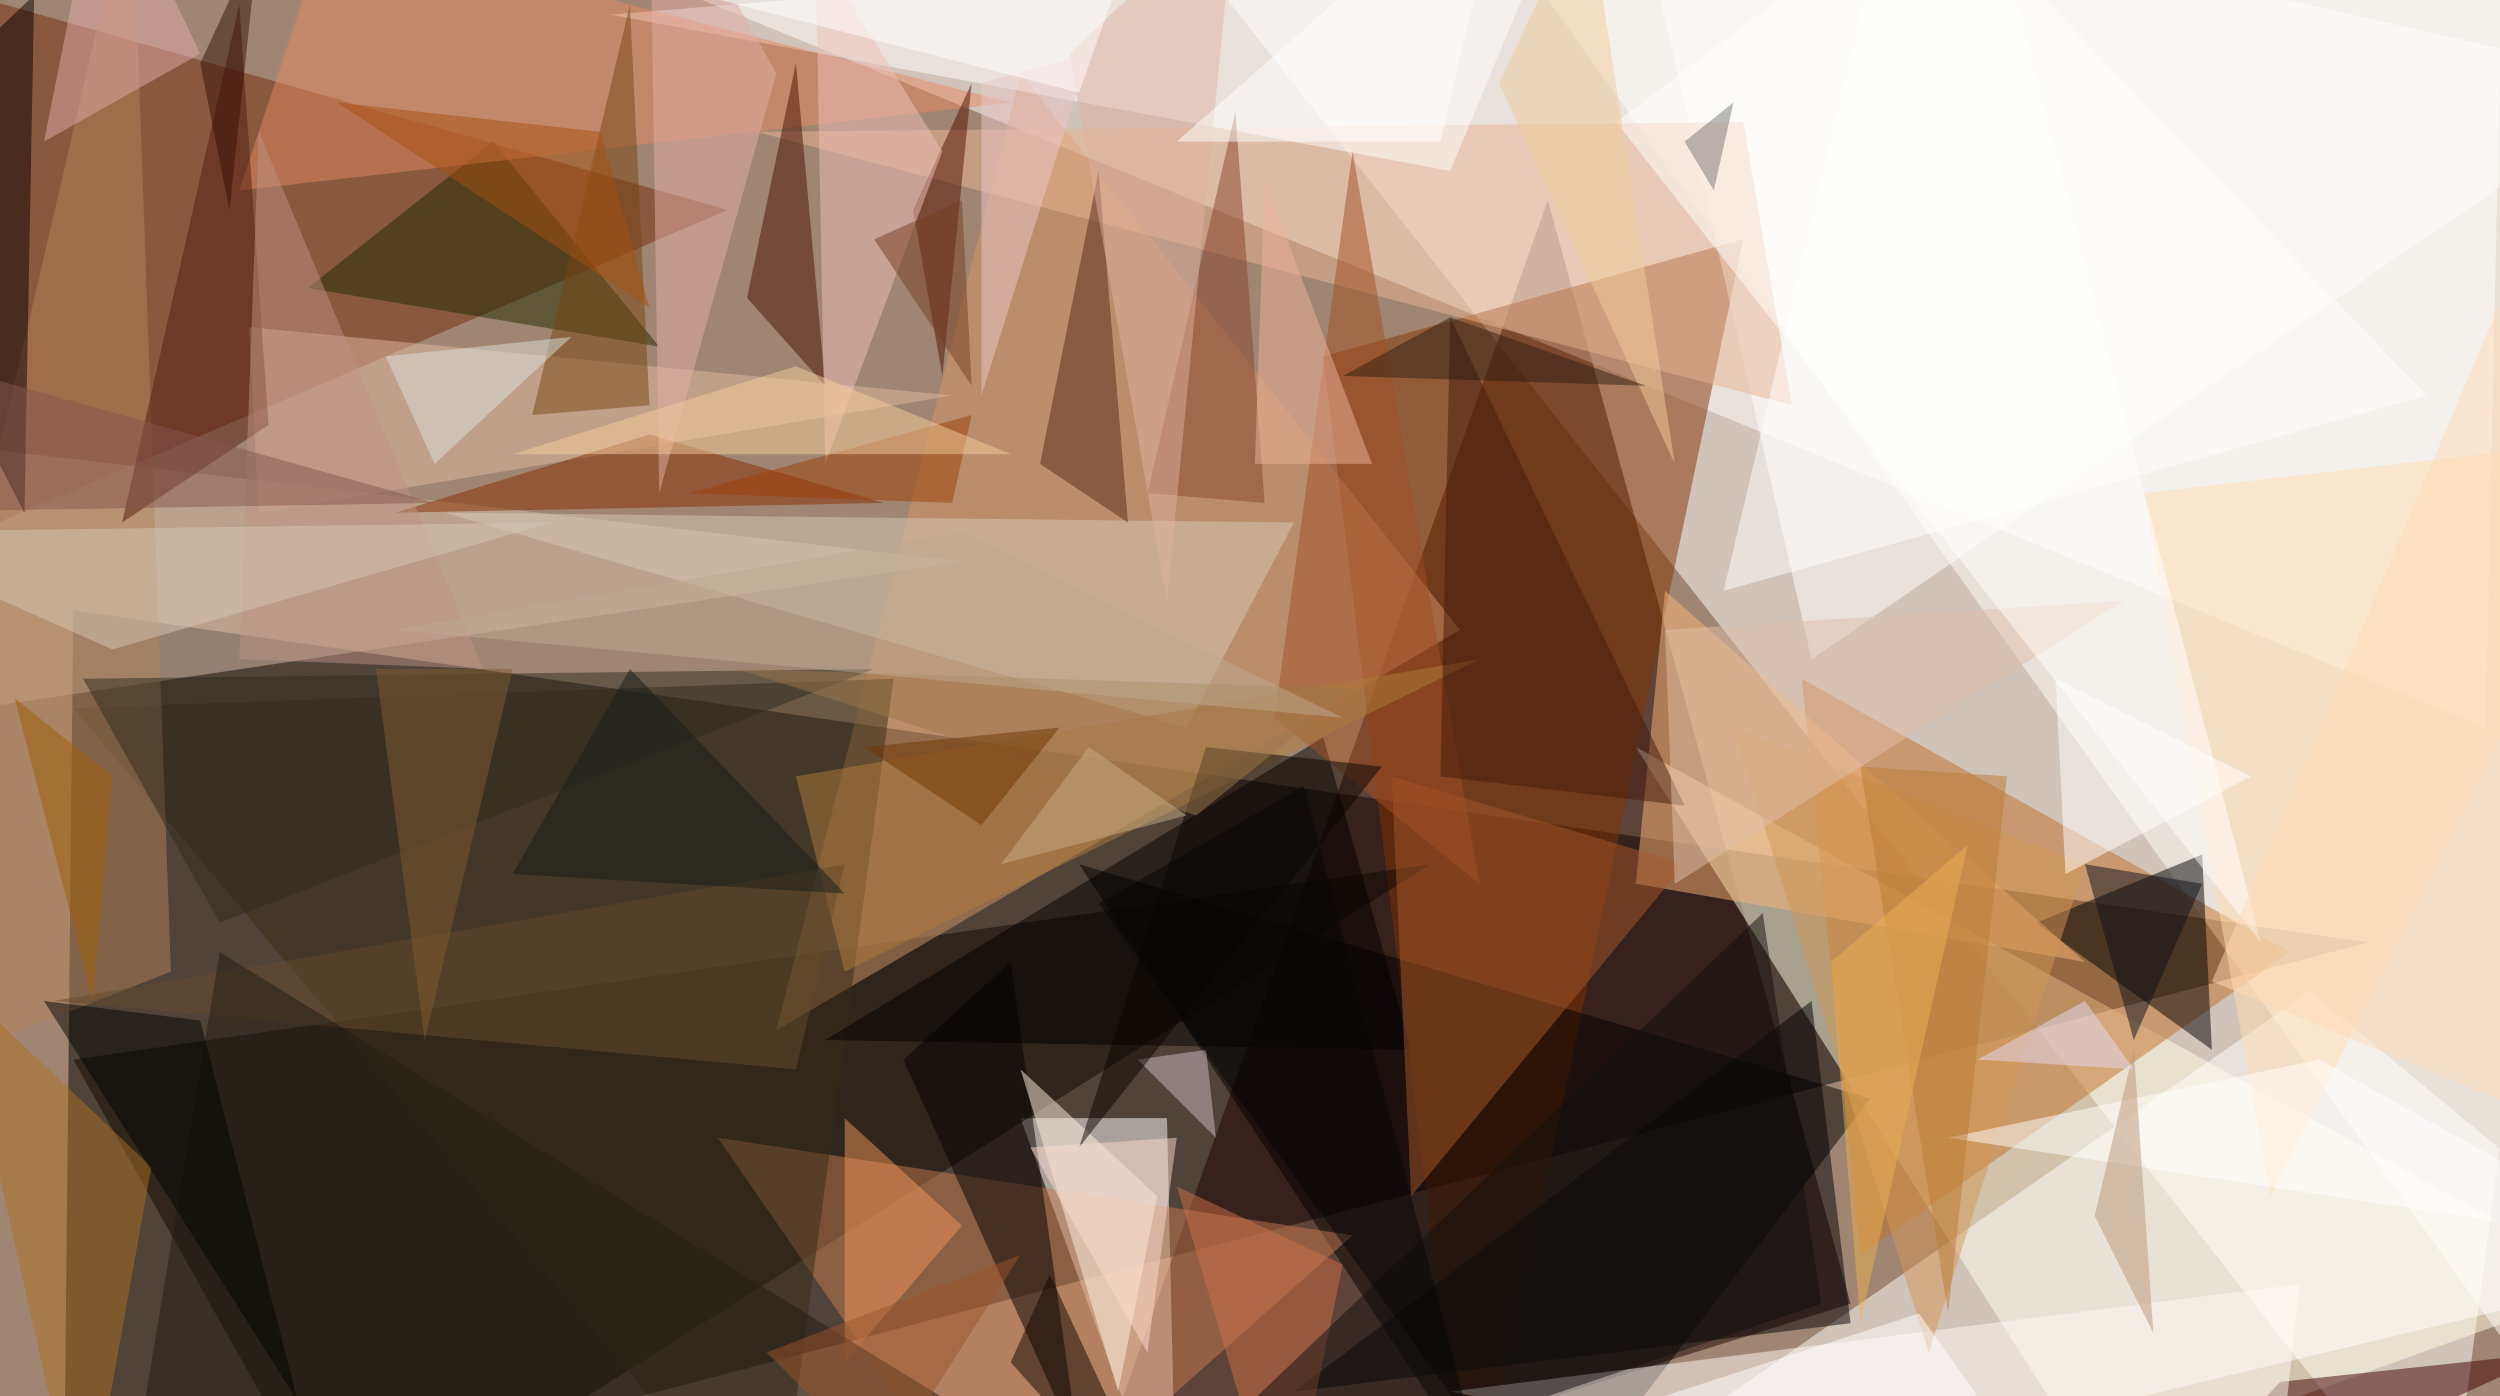<svg xmlns="http://www.w3.org/2000/svg" version="1.1" width="1024" height="572">
<rect x="0" y="0" width="1024" height="572" fill="#a08672" />
<g transform="scale(4) translate(0.5 0.5)">
<polygon fill="#ffffff" fill-opacity="0.502" points="250,158 113,-16 271,1" />
<polygon fill="#010000" fill-opacity="0.502" points="242,96 6,158 7,62" />
<polygon fill="#1d0000" fill-opacity="0.502" points="158,20 189,133 109,158" />
<polygon fill="#ffffff" fill-opacity="0.502" points="256,-16 254,74 53,-8" />
<polygon fill="#ffffe2" fill-opacity="0.502" points="267,131 167,76 214,150" />
<polygon fill="#ffffff" fill-opacity="0.502" points="104,114 119,114 120,158" />
<polygon fill="#fffffa" fill-opacity="0.502" points="271,-6 271,158 152,-9" />
<polygon fill="#813303" fill-opacity="0.502" points="135,36 150,158 178,24" />
<polygon fill="#732d0d" fill-opacity="0.502" points="74,21 -10,57 -14,-4" />
<polygon fill="#000000" fill-opacity="0.502" points="191,112 156,158 110,88" />
<polygon fill="#0e0900" fill-opacity="0.502" points="146,88 35,158 7,108" />
<polygon fill="#bf7128" fill-opacity="0.502" points="234,97 184,69 190,128" />
<polygon fill="#ffffff" fill-opacity="0.502" points="271,130 154,158 236,101" />
<polygon fill="#d39667" fill-opacity="0.502" points="149,64 104,7 79,105" />
<polygon fill="#d7bda7" fill-opacity="0.502" points="-6,45 -16,74 98,57" />
<polygon fill="#c57c51" fill-opacity="0.502" points="73,116 102,158 138,126" />
<polygon fill="#000003" fill-opacity="0.502" points="226,107 208,94 225,87" />
<polygon fill="#f7b677" fill-opacity="0.502" points="213,98 170,60 167,90" />
<polygon fill="#362c16" fill-opacity="0.502" points="7,72 91,69 79,158" />
<polygon fill="#ffffff" fill-opacity="0.502" points="185,67 166,-16 271,8" />
<polygon fill="#000000" fill-opacity="0.502" points="135,75 84,106 144,107" />
<polygon fill="#ffddaf" fill-opacity="0.502" points="219,50 271,44 232,122" />
<polygon fill="#e7b391" fill-opacity="0.502" points="183,41 178,12 77,13" />
<polygon fill="#ffffff" fill-opacity="0.502" points="158,-7 62,1 148,17" />
<polygon fill="#a6582a" fill-opacity="0.502" points="144,122 172,88 142,79" />
<polygon fill="#212800" fill-opacity="0.502" points="50,14 67,35 31,29" />
<polygon fill="#040000" fill-opacity="0.502" points="92,108 103,98 110,148" />
<polygon fill="#400000" fill-opacity="0.502" points="233,141 261,138 217,158" />
<polygon fill="#e1baa2" fill-opacity="0.502" points="97,40 26,52 25,33" />
<polygon fill="#d5c8b5" fill-opacity="0.502" points="132,53 45,52 121,74" />
<polygon fill="#000004" fill-opacity="0.502" points="185,102 189,135 132,142" />
<polygon fill="#fff1e0" fill-opacity="0.502" points="114,142 104,109 118,122" />
<polygon fill="#fffaf8" fill-opacity="0.502" points="148,142 232,158 235,131" />
<polygon fill="#b2825b" fill-opacity="0.502" points="-16,112 17,99 13,-13" />
<polygon fill="#e68965" fill-opacity="0.502" points="24,19 33,-8 103,10" />
<polygon fill="#862b00" fill-opacity="0.502" points="40,52 66,44 90,51" />
<polygon fill="#0d0000" fill-opacity="0.502" points="3,-1 2,52 -16,17" />
<polygon fill="#480e00" fill-opacity="0.502" points="81,6 76,30 84,39" />
<polygon fill="#a24e23" fill-opacity="0.502" points="151,90 138,15 130,73" />
<polygon fill="#551a0f" fill-opacity="0.502" points="12,53 24,0 27,43" />
<polygon fill="#56291a" fill-opacity="0.502" points="106,47 112,17 115,53" />
<polygon fill="#d29655" fill-opacity="0.502" points="213,88 197,138 177,74" />
<polygon fill="#764513" fill-opacity="0.502" points="64,0 54,42 66,41" />
<polygon fill="#af7d3c" fill-opacity="0.502" points="151,67 81,79 86,99" />
<polygon fill="#86432c" fill-opacity="0.502" points="126,11 117,50 129,51" />
<polygon fill="#501100" fill-opacity="0.502" points="96,38 93,21 99,8" />
<polygon fill="#ffffff" fill-opacity="0.502" points="199,116 237,108 271,127" />
<polygon fill="#efc0b8" fill-opacity="0.502" points="96,15 83,-6 84,47" />
<polygon fill="#a97123" fill-opacity="0.502" points="-5,100 15,119 8,158" />
<polygon fill="#e1aea6" fill-opacity="0.502" points="67,50 79,7 66,-16" />
<polygon fill="#431b0d" fill-opacity="0.502" points="148,32 172,82 147,79" />
<polygon fill="#f29658" fill-opacity="0.502" points="86,139 86,114 98,125" />
<polygon fill="#e0bfa9" fill-opacity="0.502" points="170,64 171,90 217,61" />
<polygon fill="#ddb2a0" fill-opacity="0.502" points="119,61 109,5 126,-11" />
<polygon fill="#664a2a" fill-opacity="0.502" points="86,88 5,102 81,109" />
<polygon fill="#211d15" fill-opacity="0.502" points="22,97 14,145 121,158" />
<polygon fill="#e1aaa8" fill-opacity="0.502" points="4,14 10,-16 20,5" />
<polygon fill="#be9181" fill-opacity="0.502" points="49,68 24,67 26,13" />
<polygon fill="#2e2c1f" fill-opacity="0.502" points="89,68 22,94 8,69" />
<polygon fill="#ffffff" fill-opacity="0.502" points="165,12 231,96 202,-16" />
<polygon fill="#d4c5b4" fill-opacity="0.502" points="11,66 -16,54 56,53" />
<polygon fill="#ffdab6" fill-opacity="0.502" points="260,114 271,-6 226,100" />
<polygon fill="#ce7149" fill-opacity="0.502" points="137,129 120,121 131,158" />
<polygon fill="#b99574" fill-opacity="0.502" points="220,136 218,107 214,124" />
<polygon fill="#120600" fill-opacity="0.502" points="103,139 107,130 120,158" />
<polygon fill="#cdbec5" fill-opacity="0.502" points="123,107 124,116 116,108" />
<polygon fill="#11100f" fill-opacity="0.502" points="180,93 112,158 186,133" />
<polygon fill="#0a0401" fill-opacity="0.502" points="123,76 110,117 141,78" />
<polygon fill="#bb7a34" fill-opacity="0.502" points="205,79 190,78 199,134" />
<polygon fill="#83574d" fill-opacity="0.502" points="-13,35 44,51 -16,52" />
<polygon fill="#edb19b" fill-opacity="0.502" points="129,18 128,47 140,47" />
<polygon fill="#815a30" fill-opacity="0.502" points="52,68 43,106 38,68" />
<polygon fill="#7a7676" fill-opacity="0.502" points="177,10 175,19 172,14" />
<polygon fill="#f0cc99" fill-opacity="0.502" points="171,47 162,-11 153,8" />
<polygon fill="#0d0f19" fill-opacity="0.502" points="218,106 213,88 225,90" />
<polygon fill="#9b3f04" fill-opacity="0.502" points="97,51 99,42 70,50" />
<polygon fill="#9c774b" fill-opacity="0.502" points="122,83 75,68 138,70" />
<polygon fill="#f4cb9c" fill-opacity="0.502" points="81,37 103,46 52,46" />
<polygon fill="#2f1e12" fill-opacity="0.502" points="148,32 137,38 168,39" />
<polygon fill="#e7d9f2" fill-opacity="0.502" points="213,102 202,108 218,109" />
<polygon fill="#030503" fill-opacity="0.502" points="4,102 20,104 30,143" />
<polygon fill="#a7510f" fill-opacity="0.502" points="61,13 66,31 34,10" />
<polygon fill="#ecc7ca" fill-opacity="0.502" points="111,5 100,8 100,40" />
<polygon fill="#ffffff" fill-opacity="0.502" points="230,79 210,69 211,89" />
<polygon fill="#dbdfd9" fill-opacity="0.502" points="39,36 44,47 58,34" />
<polygon fill="#9b542b" fill-opacity="0.502" points="104,128 90,150 78,138" />
<polygon fill="#ecb052" fill-opacity="0.502" points="187,98 190,135 201,86" />
<polygon fill="#ffffff" fill-opacity="0.502" points="48,-7 116,-8 110,9" />
<polygon fill="#ffffff" fill-opacity="0.502" points="154,-16 120,14 147,14" />
<polygon fill="#6f3500" fill-opacity="0.502" points="88,76 100,84 108,74" />
<polygon fill="#fffffd" fill-opacity="0.502" points="194,-16 176,60 248,40" />
<polygon fill="#bda790" fill-opacity="0.502" points="40,64 98,54 137,73" />
<polygon fill="#9f5f04" fill-opacity="0.502" points="11,79 9,102 1,71" />
<polygon fill="#fbdbcc" fill-opacity="0.502" points="117,138 120,116 105,117" />
<polygon fill="#331206" fill-opacity="0.502" points="23,21 26,-7 20,6" />
<polygon fill="#171d1a" fill-opacity="0.502" points="86,91 52,89 64,68" />
<polygon fill="#ffffff" fill-opacity="0.502" points="122,158 213,158 196,134" />
<polygon fill="#743c23" fill-opacity="0.502" points="89,24 99,39 98,20" />
<polygon fill="#c8ad83" fill-opacity="0.502" points="102,88 111,76 121,83" />
<polygon fill="#060606" fill-opacity="0.502" points="150,145 112,92 133,80" />
</g>
</svg>